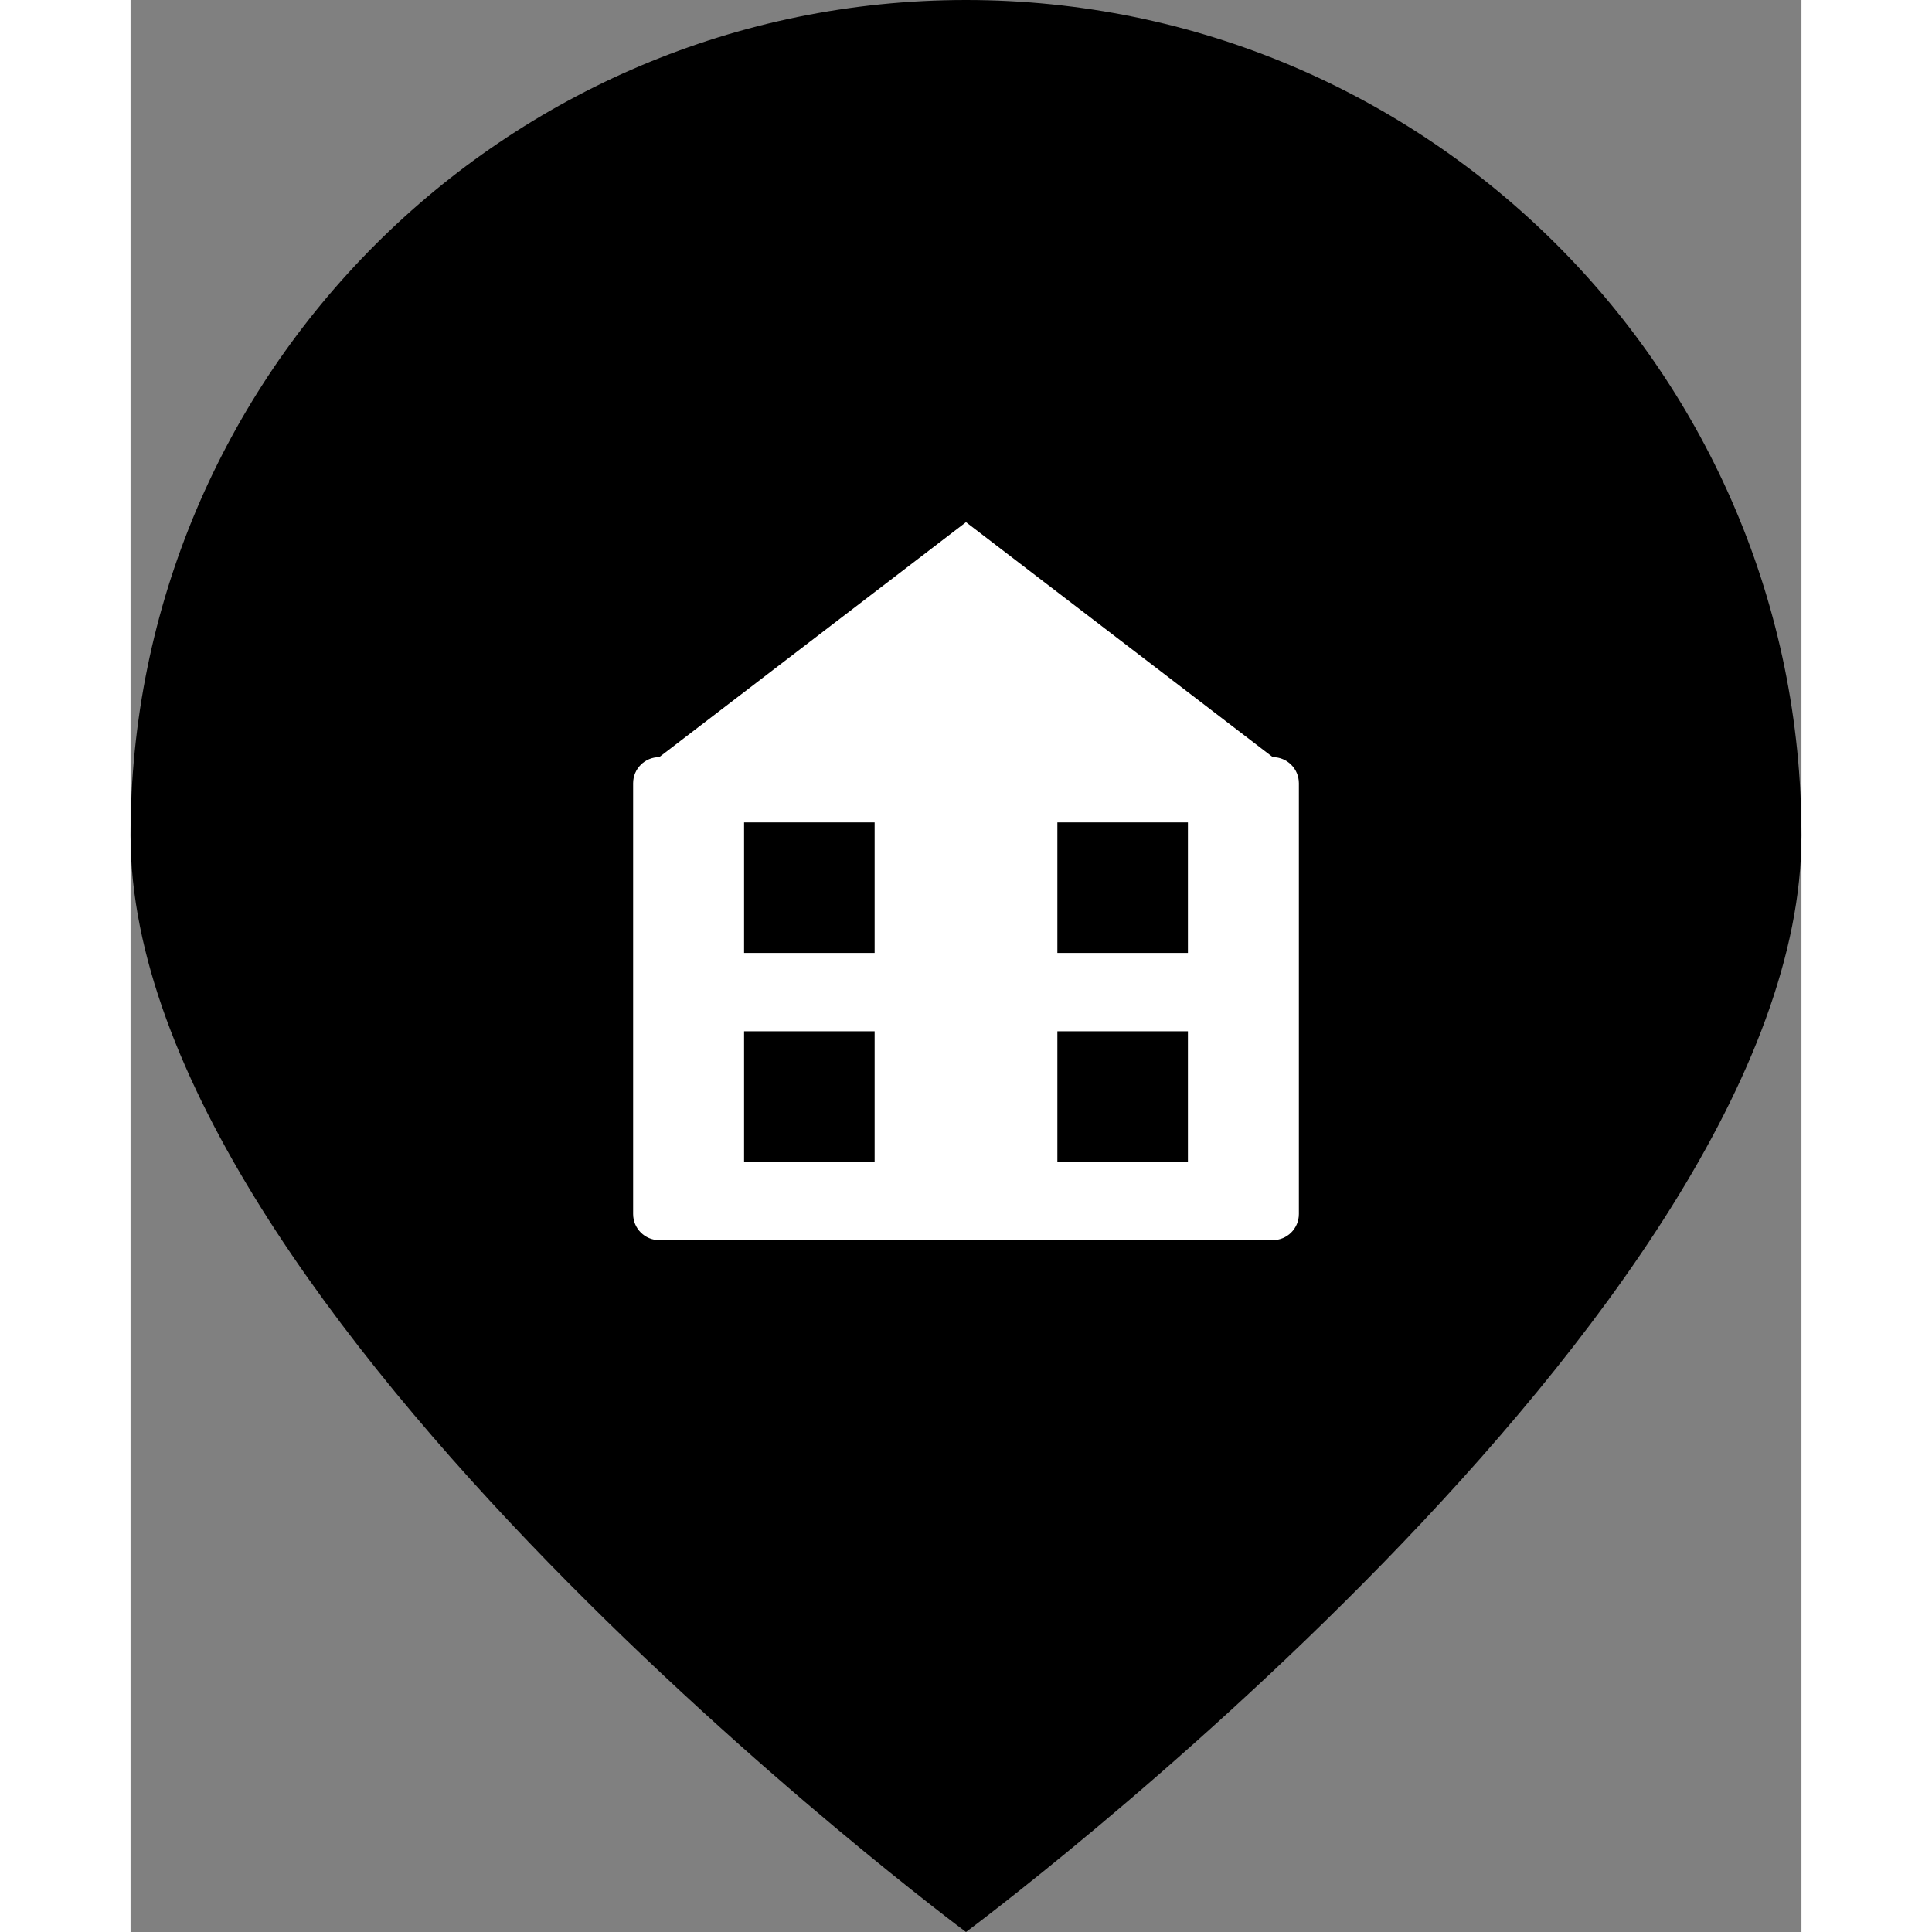<svg width="32" height="32" viewBox="0 0 256 296" fill="none" xmlns="http://www.w3.org/2000/svg">
  <rect x="0" y="0" width="256" height="296" fill="#808080" stroke="none"/>
  <style>
    :root {
      --brand-color: #000000;
    }
  </style>

  <!-- Blue location pin -->
  <path d="M128 0C57.31 0 0 57.31 0 128C0 201 128 296 128 296C128 296 256 201 256 128C256 57.31 198.69 0 128 0Z" fill="#000000"/>

  <!-- White house shape -->
  <path d="M77 120C77 117.79 78.79 116 81 116H175C177.21 116 179 117.79 179 120V186C179 188.21 177.21 190 175 190H81C78.79 190 77 188.21 77 186V120Z" fill="white" />

  <!-- Roof -->
  <path d="M81 116L128 80L175 116H81Z" fill="white"/>

  <!-- Windows -->
  <rect x="94" y="126" width="20" height="20" fill="#000000"/>
  <rect x="142" y="126" width="20" height="20" fill="#000000"/>
  <rect x="142" y="158" width="20" height="20" fill="#000000"/>
  <rect x="94" y="158" width="20" height="20" fill="#000000"/>
</svg>
